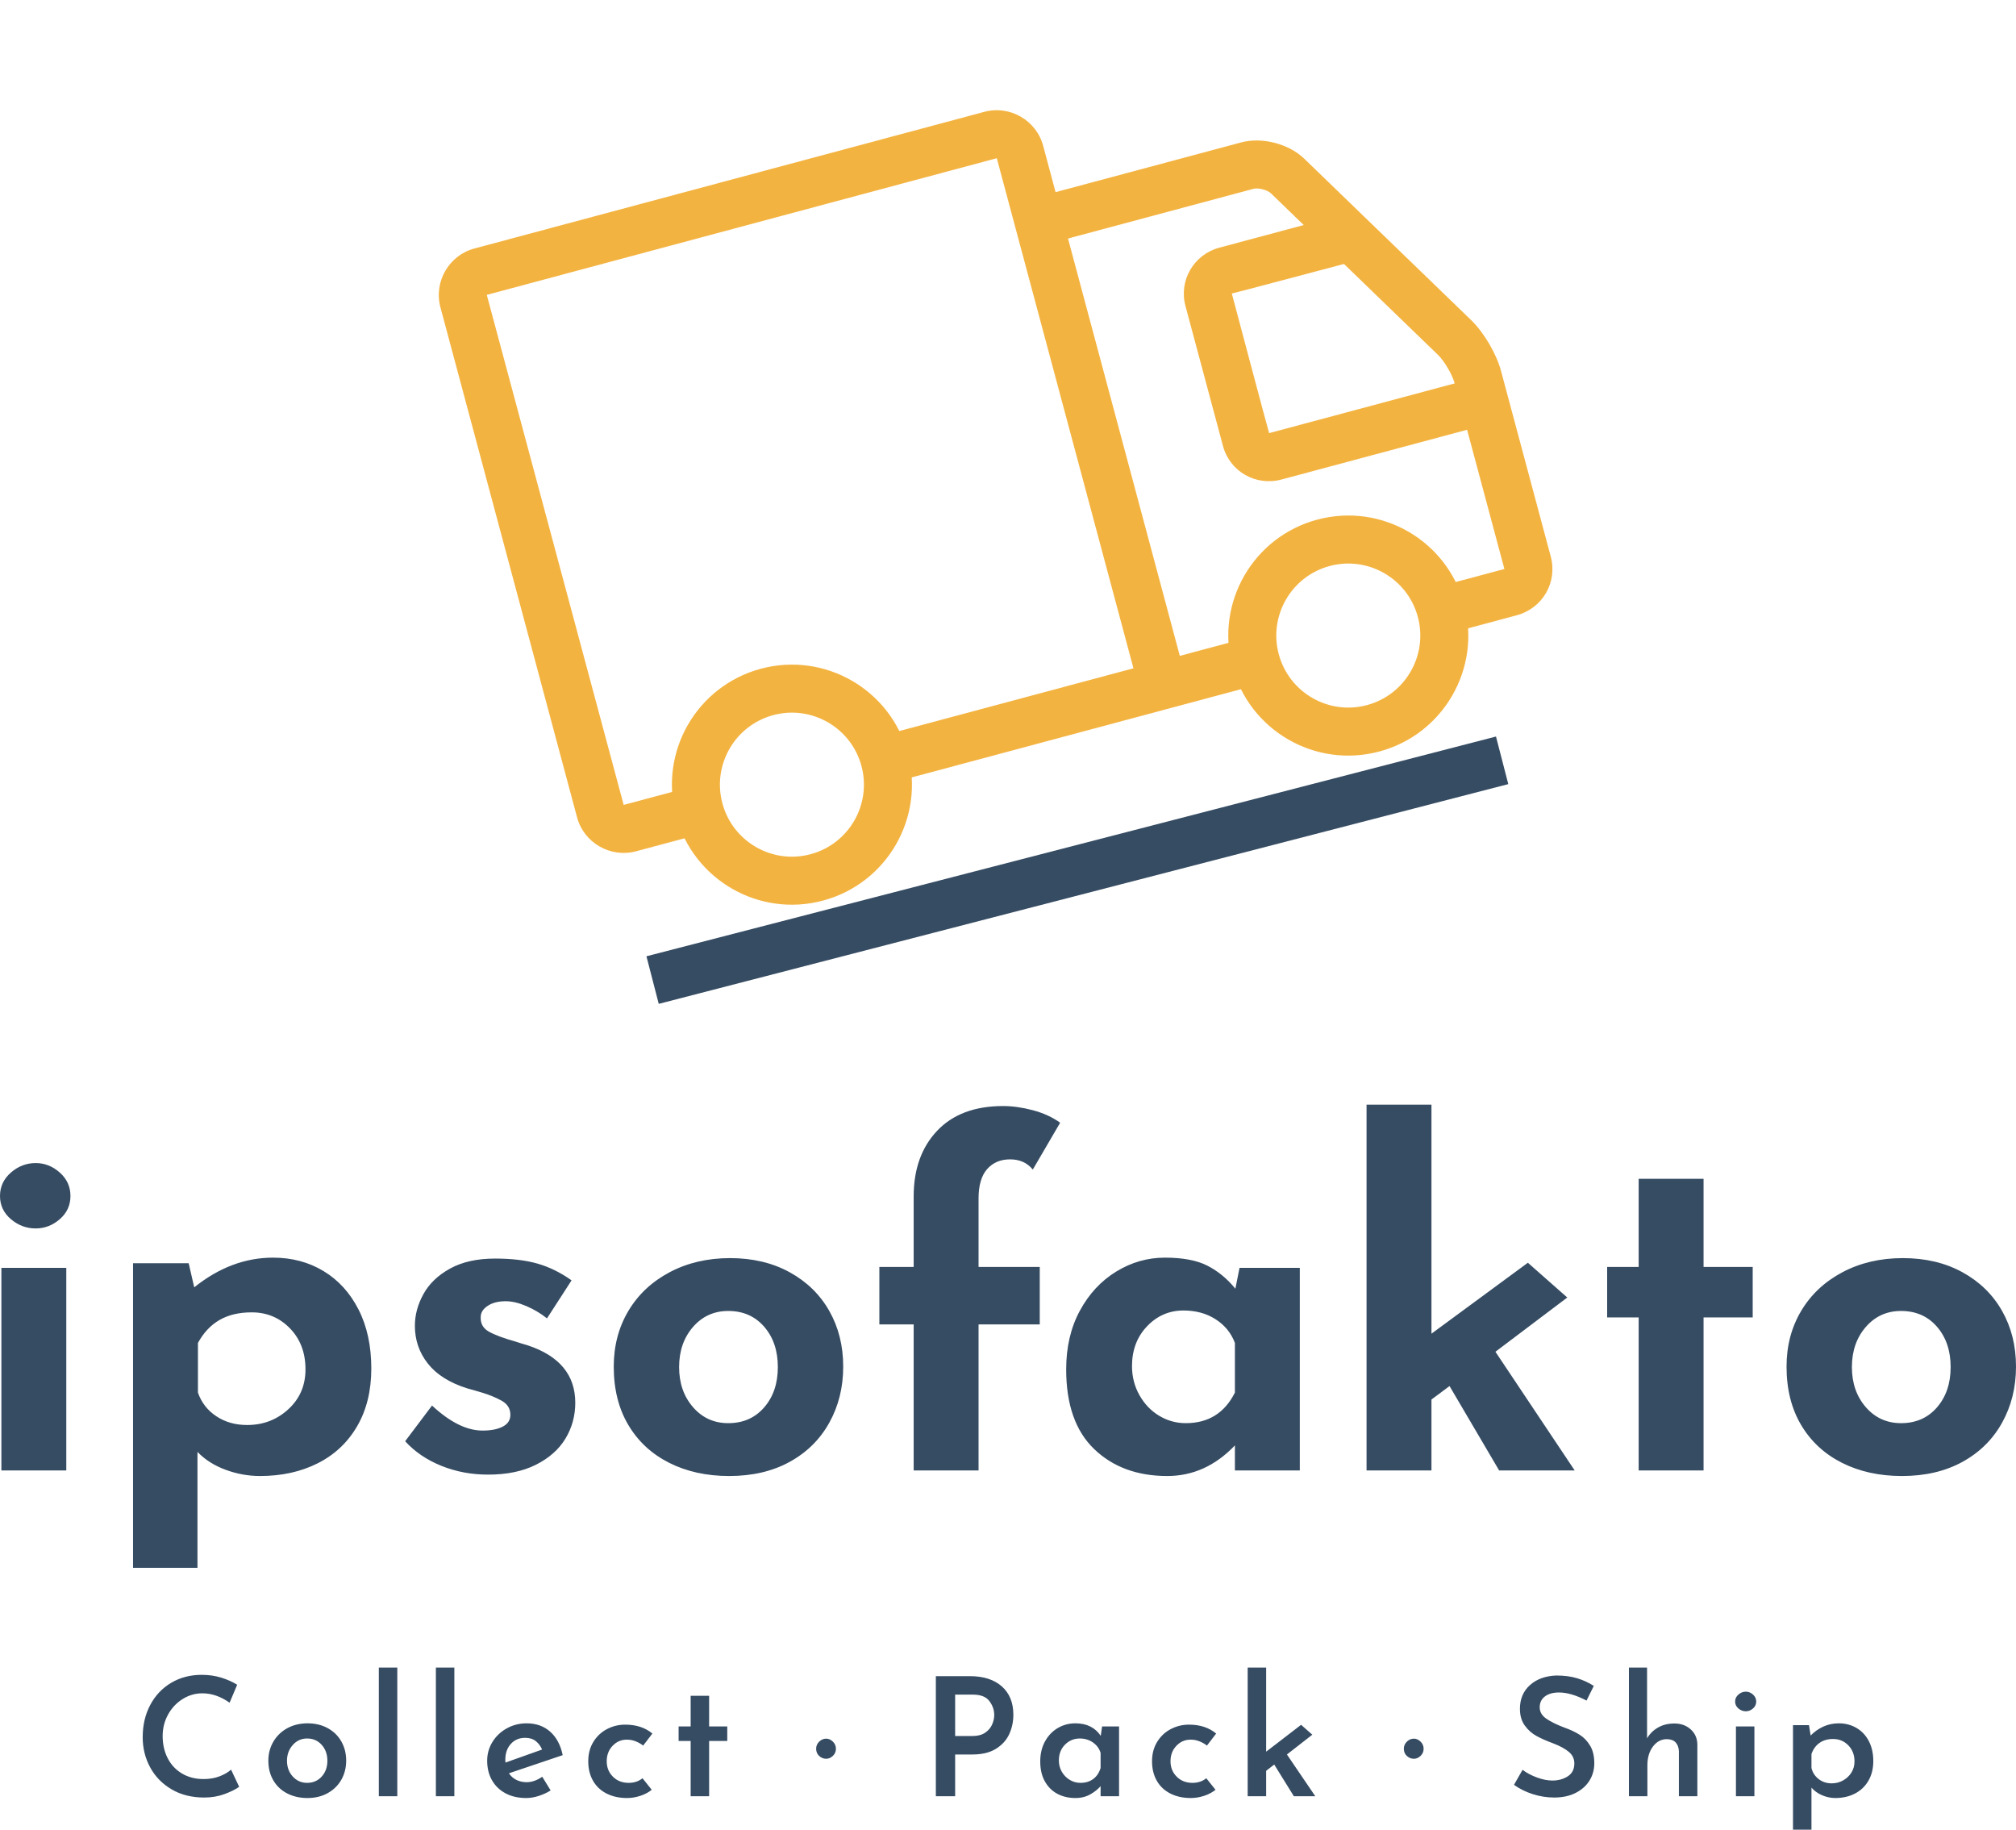 <?xml version="1.0" encoding="UTF-8"?> <svg xmlns="http://www.w3.org/2000/svg" xmlns:xlink="http://www.w3.org/1999/xlink" viewBox="0 0 300 272.233" width="5000px" height="4537.223px" preserveAspectRatio="none"><defs></defs><style>.aW9po4XrgLfillColor {fill:#364C63;fill-opacity:1;}.companyName {fill:#364C63;fill-opacity:1;}.icon1 {fill:#F3B340;fill-opacity:1;}.icon2 {fill:#E66A2C;fill-opacity:1;}.icon3 {fill:#F094A7;fill-opacity:1;}.shapeStroke-str {stroke:#364C63;stroke-opacity:1;}.text {fill:#364C63;fill-opacity:1;}</style><g opacity="1" transform="rotate(-15 63.69 38.823)"><svg width="150" height="107.143" x="63.69" y="38.823" version="1.1" preserveAspectRatio="none" viewBox="2 4 21 15"><g transform="matrix(1 0 0 1 0 0)" class="icon1"><title>shopping_077-shipping-truck-vehicle-lorry</title><desc>Created with Sketch.</desc><g stroke-width="1" fill-rule="evenodd"><g transform="translate(-333, -381)"><g transform="translate(335, 385)"><path d="M1.005,12 C1.004,12 1,1 1,1 L12,1 L12,12 L6.5,12 L6.5,13 L14.5,13 L14.5,12 L13,12 L13,1 C13,0.452 12.551,0 12,0 L1,0 C0.452,0 0,0.449 0,1 L0,12 C0,12.549 0.452,13 1.005,13 L2.5,13 L2.5,12 L1.005,12 Z"></path><path d="M17.002,3 C17.102,3 17.276,3.098 17.327,3.184 L19.815,7.331 C19.912,7.491 20,7.808 20,7.998 L20,12.002 C20,12.005 18.5,12 18.5,12 L18.5,13 L19.995,13 C20.558,13 21,12.557 21,12.002 L21,7.998 C21,7.627 20.862,7.132 20.673,6.816 L18.185,2.669 C17.952,2.282 17.453,2 17.002,2 L12.5,2 L12.5,3 L17.002,3 Z"></path><path d="M15.995,4 C15.446,4 15,4.439 15,4.99 L15,8.01 C15,8.56 15.442,9 15.998,9 L20.5,9 L20.5,8 L15.998,8 C15.993,8 16,4.99 16,4.99 C16,4.995 18.5,5 18.5,5 L18.5,4 L15.995,4 Z"></path><path d="M4.5,15 C5.881,15 7,13.881 7,12.5 C7,11.119 5.881,10 4.5,10 C3.119,10 2,11.119 2,12.5 C2,13.881 3.119,15 4.5,15 Z M4.5,14 C5.328,14 6,13.328 6,12.5 C6,11.672 5.328,11 4.5,11 C3.672,11 3,11.672 3,12.5 C3,13.328 3.672,14 4.5,14 Z"></path><path d="M16.5,15 C17.881,15 19,13.881 19,12.5 C19,11.119 17.881,10 16.5,10 C15.119,10 14,11.119 14,12.5 C14,13.881 15.119,15 16.5,15 Z M16.5,14 C17.328,14 18,13.328 18,12.5 C18,11.672 17.328,11 16.5,11 C15.672,11 15,11.672 15,12.5 C15,13.328 15.672,14 16.5,14 Z"></path></g></g></g></g></svg></g><g opacity="1" transform="rotate(0 21.235 248.114)"><svg width="257.53" height="24.119" x="21.235" y="248.114" version="1.1" preserveAspectRatio="none" viewBox="2.2 -31.2 419.8 39.32"><g transform="matrix(1 0 0 1 0 0)" class="text"><path d="M25.60-2.28Q24.32-1.36 22.06-0.52Q19.80 0.32 17.12 0.32L17.12 0.32Q12.60 0.32 9.22-1.66Q5.84-3.64 4.02-6.98Q2.20-10.32 2.20-14.32L2.20-14.32Q2.20-18.68 4.02-22.12Q5.84-25.56 9.10-27.50Q12.36-29.44 16.52-29.44L16.52-29.44Q19.08-29.44 21.26-28.76Q23.44-28.08 25.12-27.04L25.12-27.04L23.28-22.68Q20.04-24.96 16.68-24.96L16.68-24.96Q14.12-24.96 11.90-23.58Q9.68-22.20 8.36-19.82Q7.04-17.44 7.04-14.60L7.04-14.60Q7.04-11.60 8.26-9.22Q9.48-6.84 11.74-5.50Q14-4.16 16.96-4.16L16.96-4.16Q19.08-4.16 20.78-4.80Q22.48-5.44 23.64-6.44L23.64-6.44L25.60-2.28Z M32.68-8.64Q32.68-11.16 33.90-13.24Q35.12-15.32 37.28-16.50Q39.44-17.68 42.20-17.68L42.20-17.68Q44.96-17.68 47.10-16.50Q49.24-15.32 50.40-13.26Q51.56-11.20 51.56-8.64L51.56-8.64Q51.56-6.08 50.40-4.02Q49.24-1.96 47.10-0.76Q44.96 0.44 42.16 0.44L42.16 0.44Q39.44 0.44 37.28-0.66Q35.12-1.76 33.90-3.82Q32.68-5.88 32.68-8.64L32.68-8.64ZM37.20-8.60Q37.20-6.32 38.60-4.78Q40-3.24 42.08-3.24L42.08-3.24Q44.24-3.24 45.62-4.76Q47-6.28 47-8.60L47-8.60Q47-10.92 45.62-12.46Q44.24-14 42.08-14L42.08-14Q40-14 38.60-12.42Q37.20-10.84 37.20-8.60L37.20-8.60Z M59.48-31.20L63.96-31.20L63.96 0L59.48 0L59.48-31.20Z M73.32-31.20L77.80-31.20L77.80 0L73.32 0L73.32-31.20Z M95.32-3.40Q97.20-3.40 99.12-4.72L99.12-4.72L101.16-1.40Q99.80-0.56 98.24-0.06Q96.68 0.44 95.24 0.44L95.24 0.44Q92.32 0.44 90.18-0.72Q88.04-1.88 86.90-3.92Q85.76-5.96 85.76-8.60L85.76-8.60Q85.76-11.08 87.04-13.16Q88.32-15.24 90.52-16.46Q92.72-17.68 95.32-17.68L95.32-17.68Q98.76-17.68 101.04-15.66Q103.32-13.64 104.08-9.96L104.08-9.96L91.04-5.56Q91.72-4.52 92.84-3.96Q93.96-3.40 95.32-3.40L95.32-3.40ZM94.96-14.16Q92.84-14.16 91.50-12.68Q90.16-11.20 90.16-8.84L90.16-8.84Q90.16-8.40 90.20-8.16L90.20-8.16L99.08-11.32Q98.56-12.56 97.56-13.36Q96.56-14.16 94.96-14.16L94.96-14.16Z M125.68-1.56Q124.56-0.64 122.94-0.10Q121.32 0.44 119.68 0.44L119.68 0.44Q116.88 0.44 114.74-0.64Q112.60-1.72 111.44-3.74Q110.28-5.76 110.28-8.48L110.28-8.48Q110.28-11.16 111.52-13.18Q112.76-15.20 114.82-16.28Q116.88-17.36 119.24-17.36L119.24-17.36Q123.24-17.36 125.84-15.20L125.84-15.20L123.60-12.28Q122.84-12.88 121.82-13.30Q120.80-13.72 119.64-13.72L119.64-13.72Q117.60-13.72 116.18-12.22Q114.76-10.72 114.76-8.48L114.76-8.48Q114.76-6.24 116.26-4.74Q117.76-3.24 120.08-3.24L120.08-3.24Q122.08-3.24 123.44-4.36L123.44-4.36L125.68-1.56Z M135.12-24.36L139.60-24.36L139.60-16.92L144-16.92L144-13.40L139.60-13.40L139.60 0L135.12 0L135.12-13.40L132.20-13.40L132.20-16.92L135.12-16.92L135.12-24.36Z M165.56-11.52Q165.56-12.52 166.30-13.24Q167.04-13.96 168.00-13.96L168.00-13.96Q168.88-13.96 169.62-13.24Q170.36-12.52 170.36-11.52L170.36-11.52Q170.36-10.48 169.62-9.78Q168.88-9.08 168.00-9.08L168.00-9.08Q167.04-9.08 166.30-9.76Q165.56-10.44 165.56-11.52L165.56-11.52Z M202.84-29.12Q207.80-29.12 210.60-26.64Q213.40-24.16 213.40-19.76L213.40-19.76Q213.40-17.24 212.40-15.06Q211.40-12.88 209.18-11.50Q206.96-10.12 203.48-10.12L203.48-10.12L199.28-10.12L199.28 0L194.60 0L194.60-29.12L202.84-29.12ZM203.48-14.60Q205.40-14.60 206.58-15.42Q207.76-16.24 208.26-17.42Q208.76-18.60 208.76-19.68L208.76-19.68Q208.76-21.52 207.58-23.08Q206.40-24.64 203.60-24.64L203.60-24.64L199.28-24.64L199.28-14.60L203.48-14.60Z M234.92-16.92L239.04-16.92L239.04 0L234.56 0L234.56-2.44Q233.64-1.36 232.08-0.46Q230.52 0.44 228.44 0.44L228.44 0.44Q226.00 0.44 224.08-0.58Q222.16-1.60 221.04-3.60Q219.92-5.60 219.92-8.44L219.92-8.44Q219.92-11.20 221.08-13.30Q222.24-15.40 224.18-16.54Q226.12-17.68 228.44-17.68L228.44-17.68Q232.56-17.68 234.60-14.64L234.60-14.64L234.92-16.92ZM229.68-3.24Q231.52-3.24 232.78-4.18Q234.04-5.12 234.56-6.84L234.56-6.84L234.56-10.52Q234.08-12.08 232.70-13.04Q231.32-14 229.52-14L229.52-14Q227.40-14 225.92-12.50Q224.44-11 224.44-8.68L224.44-8.68Q224.44-7.16 225.16-5.92Q225.88-4.68 227.08-3.96Q228.28-3.24 229.68-3.24L229.68-3.24Z M262.44-1.56Q261.32-0.64 259.70-0.10Q258.08 0.44 256.44 0.44L256.44 0.44Q253.64 0.44 251.50-0.64Q249.36-1.72 248.20-3.74Q247.04-5.76 247.04-8.48L247.04-8.48Q247.04-11.16 248.28-13.18Q249.52-15.20 251.58-16.28Q253.64-17.36 256.00-17.36L256.00-17.36Q260.00-17.36 262.60-15.20L262.60-15.20L260.36-12.28Q259.60-12.88 258.58-13.30Q257.56-13.72 256.40-13.72L256.40-13.72Q254.36-13.72 252.94-12.22Q251.52-10.72 251.52-8.48L251.52-8.48Q251.52-6.24 253.02-4.74Q254.52-3.24 256.84-3.24L256.84-3.24Q258.84-3.24 260.20-4.36L260.20-4.36L262.44-1.56Z M281.44 0L276.68-7.68L274.72-6.16L274.72 0L270.24 0L270.24-31.20L274.72-31.20L274.72-10.80L283.20-17.32L285.92-14.92L279.76-10.12L286.64 0L281.44 0Z M308.12-11.52Q308.12-12.52 308.86-13.24Q309.60-13.96 310.56-13.96L310.56-13.96Q311.44-13.96 312.18-13.24Q312.92-12.52 312.92-11.52L312.92-11.52Q312.92-10.48 312.18-9.78Q311.44-9.08 310.56-9.08L310.56-9.08Q309.60-9.08 308.86-9.76Q308.12-10.44 308.12-11.52L308.12-11.52Z M352.44-23.20Q348.68-25.16 345.76-25.16L345.76-25.16Q343.60-25.16 342.34-24.20Q341.08-23.24 341.08-21.56L341.08-21.56Q341.08-19.92 342.66-18.82Q344.24-17.72 347.08-16.64L347.08-16.64Q349.24-15.88 350.78-14.90Q352.32-13.92 353.32-12.24Q354.32-10.56 354.32-8L354.32-8Q354.32-5.68 353.16-3.80Q352.00-1.92 349.80-0.80Q347.60 0.32 344.60 0.32L344.60 0.32Q341.96 0.32 339.40-0.50Q336.84-1.32 334.84-2.76L334.84-2.76L336.92-6.40Q338.40-5.28 340.42-4.54Q342.44-3.80 344.16-3.80L344.16-3.80Q346.28-3.80 347.88-4.82Q349.48-5.84 349.48-7.96L349.48-7.96Q349.48-9.64 348.14-10.76Q346.80-11.88 344.40-12.80L344.40-12.80Q341.92-13.72 340.28-14.62Q338.64-15.52 337.46-17.14Q336.28-18.76 336.28-21.20L336.28-21.20Q336.28-24.76 338.70-26.94Q341.12-29.12 345.08-29.28L345.08-29.28Q347.96-29.28 350.14-28.62Q352.32-27.96 354.20-26.76L354.20-26.76L352.44-23.20Z M373.76-17.64Q376.12-17.64 377.70-16.22Q379.28-14.80 379.32-12.56L379.32-12.56L379.32 0L374.84 0L374.84-10.96Q374.76-12.28 374.06-13.04Q373.36-13.80 371.96-13.84L371.96-13.84Q369.88-13.84 368.54-12.04Q367.20-10.24 367.20-7.52L367.20-7.52L367.20 0L362.72 0L362.72-31.20L367.12-31.20L367.12-14.04Q368.08-15.68 369.78-16.66Q371.48-17.64 373.76-17.64L373.76-17.64Z M388.68-16.92L393.16-16.92L393.16 0L388.68 0L388.68-16.92ZM388.48-22.96Q388.48-23.96 389.28-24.66Q390.08-25.36 391.08-25.36L391.08-25.36Q392.04-25.36 392.82-24.66Q393.60-23.96 393.60-22.96L393.60-22.96Q393.60-21.96 392.82-21.28Q392.04-20.60 391.08-20.60L391.08-20.60Q390.08-20.60 389.28-21.28Q388.48-21.96 388.48-22.96L388.48-22.96Z M413.64-17.68Q416.00-17.68 417.92-16.56Q419.84-15.44 420.92-13.36Q422.00-11.28 422.00-8.52L422.00-8.52Q422.00-5.80 420.82-3.76Q419.64-1.72 417.54-0.64Q415.44 0.44 412.80 0.44L412.80 0.44Q411.12 0.44 409.56-0.24Q408.00-0.92 407.00-2.08L407.00-2.08L407.00 8.12L402.52 8.12L402.52-17.24L406.40-17.24L406.80-14.72Q408.12-16.08 409.86-16.88Q411.60-17.68 413.64-17.68L413.64-17.68ZM411.92-3.12Q413.40-3.12 414.66-3.82Q415.92-4.52 416.68-5.72Q417.44-6.92 417.44-8.44L417.44-8.44Q417.44-10.80 415.94-12.34Q414.44-13.88 412.24-13.88L412.24-13.88Q410.28-13.88 408.94-12.92Q407.60-11.96 407.00-10.24L407.00-10.24L407.00-6.84Q407.40-5.20 408.74-4.16Q410.08-3.12 411.92-3.12L411.92-3.12Z"></path></g></svg></g><g opacity="1" transform="rotate(0 0 164.357)"><svg width="300" height="68.912" x="0" y="164.357" version="1.1" preserveAspectRatio="none" viewBox="2.76 -31.56 173.96 39.96"><g transform="matrix(1 0 0 1 0 0)" class="companyName"><path d="M2.88-17.48L8.48-17.48L8.48 0L2.88 0L2.88-17.48ZM2.76-23.68Q2.76-24.88 3.70-25.70Q4.64-26.52 5.84-26.52L5.84-26.52Q7-26.52 7.92-25.70Q8.84-24.88 8.84-23.68L8.84-23.68Q8.84-22.48 7.92-21.68Q7-20.88 5.84-20.88L5.84-20.88Q4.64-20.88 3.70-21.68Q2.76-22.48 2.76-23.68L2.76-23.68Z M26.32-18.36Q28.76-18.36 30.68-17.20Q32.60-16.04 33.70-13.88Q34.80-11.72 34.80-8.80L34.80-8.80Q34.80-5.92 33.58-3.82Q32.36-1.72 30.18-0.62Q28 0.48 25.20 0.48L25.20 0.48Q23.68 0.48 22.22-0.06Q20.76-0.60 19.80-1.60L19.80-1.60L19.80 8.40L14.24 8.40L14.24-17.88L19.04-17.88L19.52-15.80Q22.72-18.36 26.32-18.36L26.32-18.36ZM24.08-3.92Q26.16-3.92 27.64-5.28Q29.12-6.64 29.12-8.72L29.12-8.72Q29.12-10.88 27.78-12.26Q26.44-13.64 24.48-13.64L24.48-13.64Q22.84-13.64 21.70-12.98Q20.56-12.32 19.84-11L19.84-11L19.84-6.72Q20.28-5.44 21.42-4.68Q22.56-3.92 24.08-3.92L24.08-3.92Z M44.88 0.36Q42.72 0.36 40.84-0.40Q38.96-1.16 37.72-2.52L37.72-2.52L40.04-5.60Q42.36-3.44 44.40-3.44L44.40-3.44Q45.48-3.44 46.14-3.78Q46.80-4.12 46.80-4.80L46.80-4.80Q46.80-5.60 46.04-6.02Q45.28-6.44 44.34-6.72Q43.40-7 43.08-7.08L43.08-7.08Q40.80-7.80 39.68-9.22Q38.56-10.64 38.56-12.48L38.56-12.48Q38.56-13.88 39.30-15.22Q40.04-16.56 41.60-17.42Q43.16-18.28 45.48-18.28L45.48-18.28Q47.64-18.28 49.16-17.84Q50.68-17.40 52.08-16.40L52.08-16.40L49.96-13.12Q49.16-13.76 48.18-14.18Q47.20-14.60 46.40-14.60L46.40-14.60Q45.44-14.60 44.84-14.20Q44.24-13.80 44.24-13.24L44.24-13.24Q44.20-12.40 44.94-11.98Q45.68-11.56 47.24-11.12L47.24-11.12Q47.48-11.04 47.74-10.96Q48-10.88 48.28-10.80L48.28-10.80Q52.40-9.44 52.40-5.84L52.40-5.84Q52.40-4.16 51.56-2.76Q50.72-1.36 49.02-0.50Q47.32 0.36 44.88 0.36L44.88 0.36Z M55.72-8.96Q55.72-11.64 56.98-13.76Q58.24-15.88 60.54-17.10Q62.84-18.32 65.76-18.32L65.76-18.32Q68.68-18.32 70.90-17.10Q73.12-15.88 74.32-13.76Q75.52-11.64 75.52-8.96L75.52-8.96Q75.52-6.28 74.32-4.12Q73.12-1.96 70.90-0.74Q68.68 0.48 65.68 0.48L65.68 0.48Q62.76 0.48 60.50-0.66Q58.24-1.80 56.98-3.92Q55.72-6.04 55.72-8.96L55.72-8.96ZM61.36-8.92Q61.36-6.84 62.56-5.46Q63.76-4.08 65.60-4.08L65.60-4.08Q67.52-4.08 68.70-5.44Q69.88-6.80 69.88-8.92L69.88-8.92Q69.88-11.04 68.70-12.40Q67.52-13.76 65.60-13.76L65.60-13.76Q63.76-13.76 62.56-12.38Q61.36-11 61.36-8.92L61.36-8.92Z M81.60 0L81.60-12.60L78.64-12.60L78.64-17.56L81.60-17.56L81.60-23.64Q81.60-27.16 83.62-29.30Q85.64-31.44 89.32-31.44L89.32-31.44Q90.52-31.44 91.88-31.08Q93.24-30.72 94.24-30L94.24-30L91.88-25.96Q91.16-26.84 89.92-26.84L89.92-26.84Q88.68-26.84 87.94-26Q87.20-25.16 87.20-23.48L87.20-23.48L87.20-17.56L92.48-17.56L92.48-12.60L87.20-12.60L87.20 0L81.60 0Z M109.72-17.48L114.92-17.48L114.92 0L109.32 0L109.32-2.16Q106.80 0.48 103.48 0.48L103.48 0.48Q99.60 0.48 97.18-1.84Q94.76-4.16 94.76-8.72L94.76-8.72Q94.76-11.60 95.94-13.78Q97.12-15.96 99.08-17.16Q101.04-18.36 103.28-18.36L103.28-18.36Q105.60-18.36 106.96-17.66Q108.32-16.96 109.36-15.68L109.36-15.68L109.72-17.48ZM105.08-4.08Q108.00-4.08 109.32-6.72L109.32-6.72L109.32-11Q108.84-12.28 107.66-13.04Q106.48-13.80 104.88-13.80L104.88-13.80Q103.04-13.80 101.74-12.44Q100.44-11.08 100.44-9L100.44-9Q100.44-7.64 101.08-6.50Q101.72-5.36 102.78-4.72Q103.84-4.08 105.08-4.08L105.08-4.08Z M132.12 0L127.84-7.28L126.28-6.12L126.28 0L120.68 0L120.68-31.56L126.28-31.56L126.28-11.80L134.60-17.92L138-14.92L131.80-10.24L138.64 0L132.12 0Z M144.16-25.16L149.76-25.16L149.76-17.56L154-17.56L154-13.20L149.76-13.20L149.76 0L144.16 0L144.16-13.20L141.44-13.20L141.44-17.56L144.16-17.56L144.16-25.16Z M156.92-8.96Q156.92-11.64 158.18-13.76Q159.44-15.88 161.74-17.10Q164.04-18.32 166.96-18.32L166.96-18.32Q169.88-18.32 172.10-17.10Q174.32-15.88 175.52-13.76Q176.72-11.64 176.72-8.96L176.72-8.96Q176.72-6.28 175.52-4.12Q174.32-1.96 172.10-0.74Q169.88 0.48 166.88 0.48L166.88 0.48Q163.96 0.48 161.70-0.66Q159.44-1.80 158.18-3.92Q156.92-6.04 156.92-8.96L156.92-8.96ZM162.56-8.92Q162.56-6.84 163.76-5.46Q164.96-4.08 166.80-4.08L166.80-4.08Q168.72-4.08 169.90-5.44Q171.08-6.80 171.08-8.92L171.08-8.92Q171.08-11.04 169.90-12.40Q168.72-13.76 166.80-13.76L166.80-13.76Q164.96-13.76 163.76-12.38Q162.56-11 162.56-8.92L162.56-8.92Z"></path></g></svg></g><g opacity="1" transform="rotate(75.5 222.617 109.587)"><svg width="7.312" height="130.58" x="222.617" y="109.587" version="1.1" preserveAspectRatio="none" viewBox="0 0 7.312 130.58"><rect x="0" y="0" width="7.312" height="130.58" class="aW9po4XrgLfillColor shapeStroke-str" style="stroke-width:0;" rx="0px" ry="0px"></rect></svg></g></svg> 